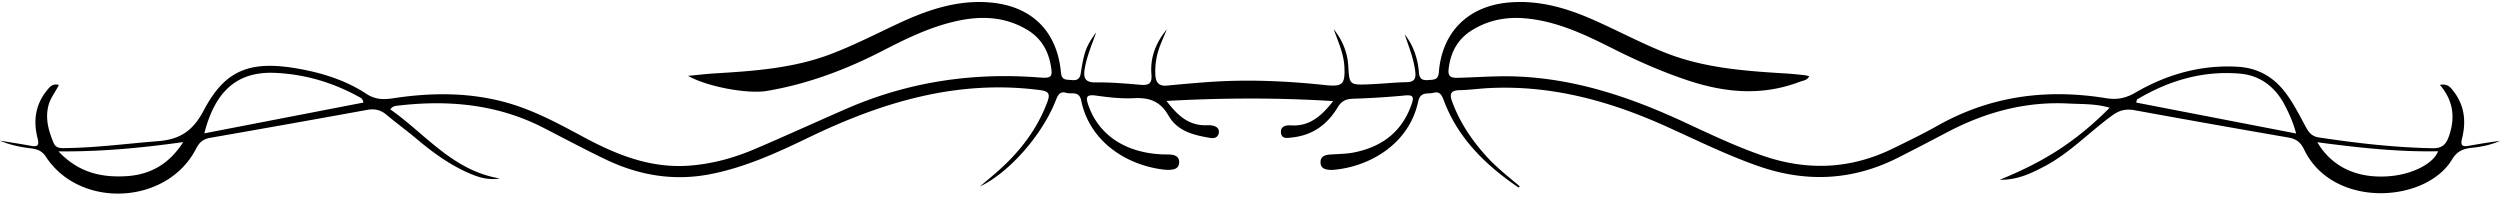 <?xml version="1.0" encoding="UTF-8"?>
<!DOCTYPE svg PUBLIC '-//W3C//DTD SVG 1.0//EN'
          'http://www.w3.org/TR/2001/REC-SVG-20010904/DTD/svg10.dtd'>
<svg height="293.4" preserveAspectRatio="xMidYMid meet" version="1.0" viewBox="0.1 -2.8 3502.0 293.4" width="3502.0" xmlns="http://www.w3.org/2000/svg" xmlns:xlink="http://www.w3.org/1999/xlink" zoomAndPan="magnify"
><g data-name="Layer 2"
  ><g data-name="Layer 1" id="change1_1"
    ><path d="M2864.85,229.76c35.26-18.76,62.54-48.11,94.56-71.2,9.83-7.08,18.92-9.09,30.6-7q107.64,19.65,215.45,38.26c10.72,1.86,17.17,6.21,22.14,16.6,39.92,83.56,170.72,75.48,207.42,14,6.85-11.46,15.77-15,27.73-16.22,13.53-1.35,26.85-4.08,39.35-9.73-14.75,2-29.4,4.37-44,7-8.85,1.57-11.59-.61-9.18-10.23,5.84-23.3,3.72-45.76-11.43-65.54-4.12-5.38-8.17-11.74-19.55-9.62,19.12,22.5,21.75,46.23,12.45,72.45-4.18,11.78-10.22,16.55-22.84,16.3-53.61-1-106.68-7.15-159.59-15.18-8.28-1.25-13.16-6-17-13.05-9.39-17.06-17.92-34.67-29.85-50.22-16.77-21.86-38.83-34.11-66.47-35.68-51.53-2.92-99.18,10.57-143.25,36.25-13.45,7.84-25.82,10.28-41,7.8-82.5-13.43-161.36-3.44-235.2,38-20.91,11.74-42.53,22.26-64.1,32.77-58.77,28.61-119.05,31.2-180.74,10.11-38.44-13.14-75-30.66-111.71-47.68-75-34.73-152.24-60.8-235.91-63.68-27.09-.93-54,1.3-81,1.92-9.82.23-13.58-2.2-12.37-12.51C2032,71,2041.48,52.66,2061,40.21c23.22-14.84,48.83-19.74,76.07-17.29,43.87,4,82.72,22.44,121.23,41.82,34.45,17.33,69.52,32.92,106.23,45.11,52.38,17.4,104.41,22,157,1.79,4.44-1.7,9.83-1.67,12.93-7.5a38.38,38.38,0,0,0-5.7-1.55c-9.45-1-18.91-2-28.39-2.56-57-3.45-113.83-7.64-167.82-29.09-35.4-14.06-68.85-32.24-103.72-47.37-36.66-15.9-74.35-26.4-115-22.89-56.77,4.9-93.73,41-98.2,97.79-.83,10.56-6.57,10.26-13.86,10.82-8,.61-13.14-.17-14-10.31-1.58-19.61-7.61-37.94-20-53.69,5.78,17.48,12.92,34.48,14.91,53,1,9.21-1.54,13.74-11.88,14-17.49.34-34.94,2.36-52.43,3-28.17,1.1-28,.87-29.65-26.39-1.19-19.24-8.73-36-20.37-50.94,6.05,17.44,14.13,34.13,15,53,1.15,24.43-2.52,28-26.95,25.41-55.33-5.89-110.73-8.24-166.28-4.06q-27.66,2.07-55.28,4.76c-11.92,1.16-15.85-4.89-16.37-15.74a99.41,99.41,0,0,1,7-41c2.86-7.41,6.09-14.67,9.15-22-15.43,18.5-23.6,39.6-21.59,63.3,1.08,12.76-3.93,15.32-15.25,14.37-20.93-1.76-42-3.68-62.91-3.35-15.83.25-17.26-7.41-15.22-19.51,2.83-16.69,9.46-32.24,16.09-50.75-13.65,18.65-17,26.76-21.72,57.45-1.39,9-6,10.2-13.36,9.46-6.89-.68-13.35.59-14.34-10.29-5.4-59.44-42.56-94.53-102.27-98.57C1336.81-2.78,1294.46,13,1253,32.68c-29.38,13.92-58.41,28.56-88.85,40.18C1111.39,93,1056,96.69,1000.48,100.06c-11,.67-21.89,2-36.6,3.38,28.16,15.9,84.62,25.5,110.19,21.18,57.33-9.67,110.93-29.8,162.4-56.3,30.26-15.58,60.8-30.6,94-39.3,37.49-9.84,74.16-10.74,108.84,10.1,18.38,11.05,28.51,27.72,32.44,48.25,3.36,17.54,1.73,19.73-15.67,18.37-93.52-7.33-183.62,6.09-269.82,43.58-43.1,18.75-85.82,38.36-129.07,56.76-29.56,12.58-60.35,21-92.7,23.23-53.73,3.65-101-15.41-147-40.16-35.66-19.21-71.36-38.53-110.84-49.08-51.65-13.8-103.91-13.13-156.29-5.15-13.22,2-24.88,1.73-37-6.24-27-17.81-57.5-27.93-89.11-34.09-72.17-14-108-1-138.71,57.18-14.76,28-32.4,40.67-63.94,43.14-42.8,3.36-85.43,9.07-128.47,9.71-6.92.1-14.6.9-18-7.4-6.74-16.31-11.69-32.65-7.49-50.93,2.59-11.27,9.9-19.86,14.94-30.14-9.18-2.45-13.18,3.26-17.13,8.18-16,19.9-18.88,42.74-12.69,66.62,2.89,11.15-1,12-10,10.37-14.19-2.61-28.46-4.74-42.7-7.07,13,5.59,26.45,8.55,40.31,10.36,9.1,1.18,17.47,2.13,23.88,11.95,48.27,74,170.57,67.39,210.61-11.25,4.61-9.05,10.11-13.38,19.84-15.08q110-19.18,219.85-39.14c10.09-1.83,18.48-.1,26.46,6.52,14.23,11.82,29.18,22.78,43.34,34.67,21.92,18.42,44.89,35.11,71.17,46.83,17.85,8,30.72,10.36,44.82,8.06-66.14-10.92-104.17-62.3-153.53-96.75,3.55-4.78,7.2-4.83,10.53-5.23,71-8.4,139.78-2.06,204.45,31.21,28.9,14.86,57.59,30.17,86.88,44.21C895.43,243,944.36,251.26,996,241c48.66-9.64,93.2-30.09,137.31-51.38,102.18-49.31,207.63-81.18,323-66.3,12.43,1.6,15.38,4.74,10.94,16.66-14.33,38.5-38.57,69.73-68.94,96.67-8.41,7.46-17.11,14.59-25.68,21.87,41.87-20,88.13-73.11,107-122.1,2.85-7.41,6.38-11.54,14-9.2,7.47,2.29,18.11-3.24,21,10.84,11.78,57.16,62.82,90.24,114.88,96.62a53.6,53.6,0,0,0,7.49.45c7.47-.15,14.86-1.47,14.86-10.85,0-8.33-6.59-10.31-13.65-10.63-3.5-.16-7-.07-10.51-.23-51.54-2.34-88.54-27.28-102.93-68.61-3.77-10.84-3.64-15.64,10.27-13.74,17.81,2.44,36,4.62,53.83,3.66,21.6-1.16,37,4.84,48,24.31,12.61,22.18,35.64,27.52,58.74,31.41,5.48.93,10.59-.77,11.72-6.65,1.32-6.88-3.73-9.84-9.62-10.87-3.4-.6-7-.15-10.48-.24-23.87-.58-38.5-15.09-53.1-34.1,78.88-4.3,155.16-4.7,233.5.24-16.41,20.84-33,35.71-59.21,34-6.94-.47-14.54,1.2-14,9.55.62,10.09,8.89,8.13,16.12,7.33,28.63-3.18,49.17-18.35,63.59-42.47,4.86-8.12,11.12-11.38,20.73-11.7,24.48-.82,49-2.24,73.37-4.62,12-1.17,12.58,2.64,9.21,12.36-13.47,38.85-41.81,59.8-80.93,67.51-10.71,2.11-21.87,2.05-32.84,2.85-7,.51-13.68,2.26-13.77,10.57-.1,9.38,7.22,10.78,14.74,11a39.86,39.86,0,0,0,4.5-.2c49.84-4.66,104.67-36,117.5-95.35,3.18-14.72,13.32-10.31,21.4-12.47,8.89-2.38,11.69,3.09,14.53,10.64,20,53.26,58.73,90.78,104.61,122,.14.09,1-.82,1.87-1.62-16.11-13.5-32.63-26.43-46.76-42-20.68-22.82-37.52-47.91-48.15-77.05-4.12-11.28-1.07-15.38,10.75-15.64,13.47-.29,26.91-2.2,40.38-2.9,88.69-4.62,171.3,18.45,251.14,54.7,41.87,19,83.19,39.3,126.73,54.53,67.25,23.51,132.64,20.33,196.31-12.05q34.09-17.34,67.93-35.19c53.25-28.07,109.63-43.56,170.11-40.4,18.78,1,38.16.06,57.86,5.91-45.72,46-90.62,75.31-154.1,100.87C2825.73,249.55,2845.39,240.11,2864.85,229.76Zm550.51-20.69c-6.28,17.05-35.36,32-66.7,34.83-45.29,4.09-81.54-12-102.44-47.44C3303.72,204.11,3359.18,210.17,3415.36,209.07ZM2993.84,136.4c44.5-26.44,92.43-40.62,144.32-36,28.15,2.51,49.09,18.61,62.3,43.87,6.2,11.86,11.77,24,16.1,39.94l-224.07-43.35C2993.28,138.14,2993.25,136.75,2993.84,136.4ZM176.9,244C142.13,246,110.06,239.06,82,209.24c60.17.54,115.94-4.78,174.74-13C236.66,227.7,210,242,176.9,244ZM286.33,184c16-62.93,49.4-87,99.44-84.71,41.63,1.88,80.56,13.49,117,33.52,2.46,1.35,5.61,2.37,6.33,8.07Z"
    /></g
  ></g
></svg
>

